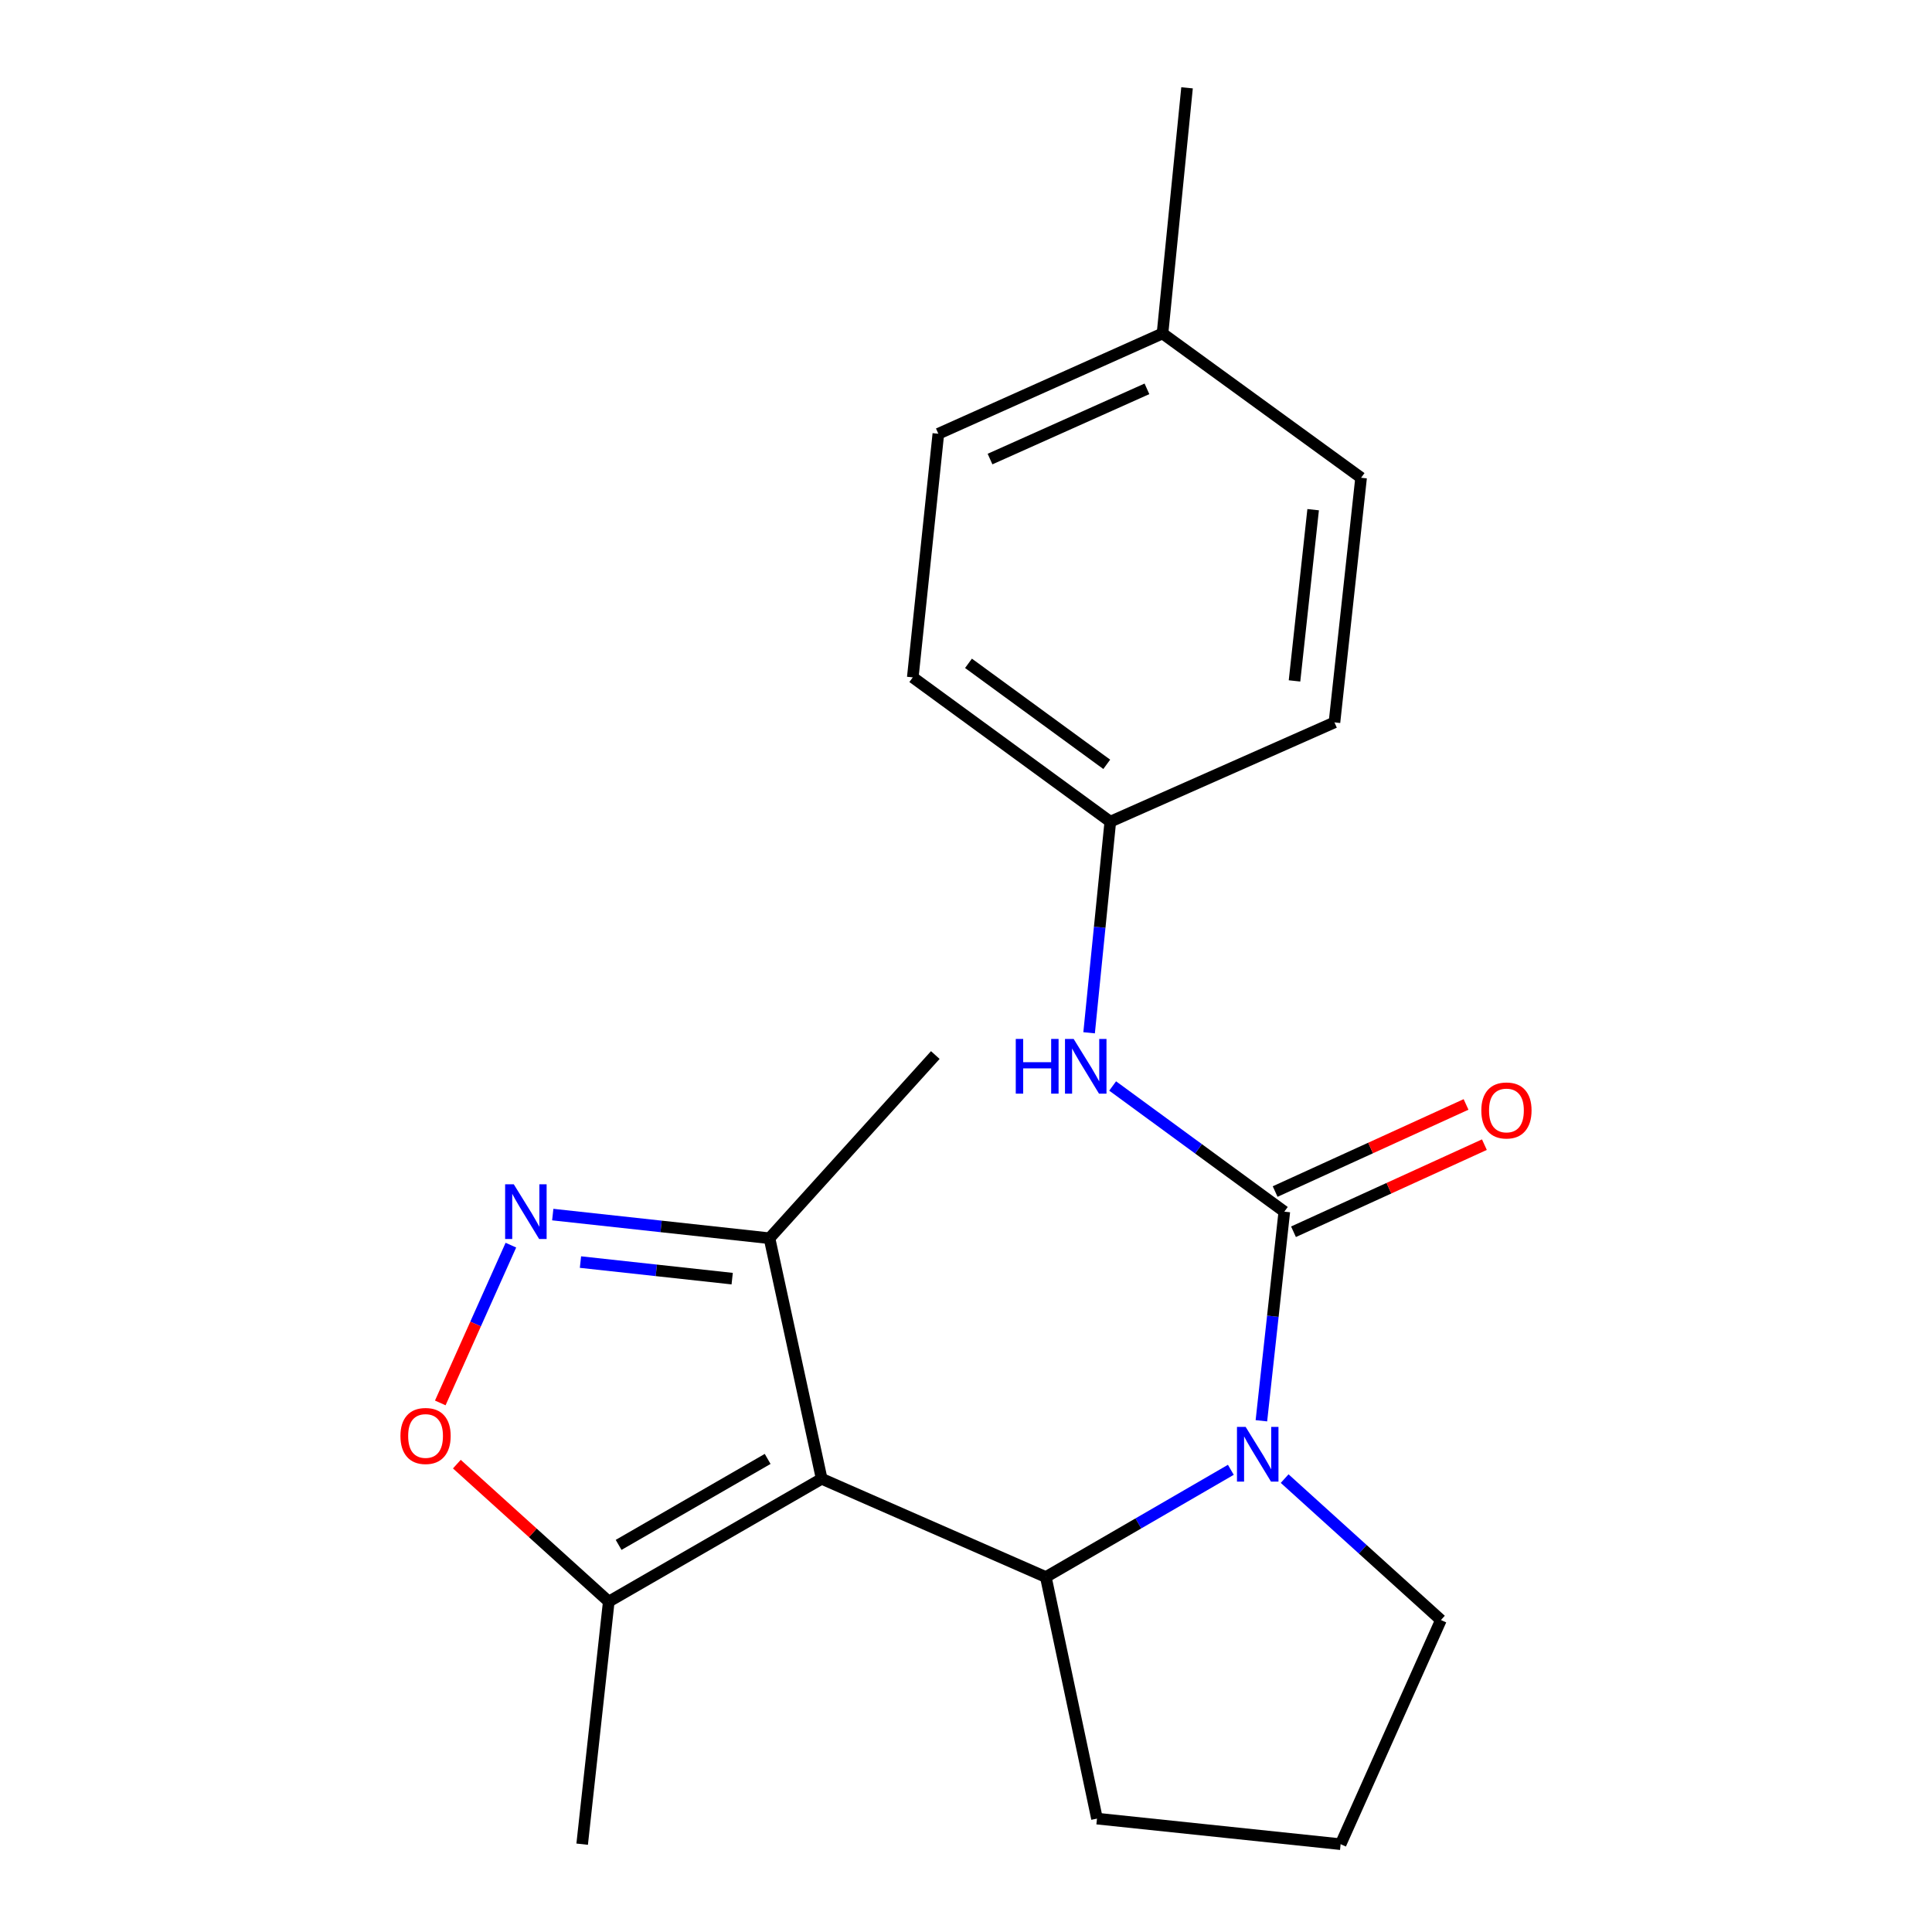 <?xml version='1.0' encoding='iso-8859-1'?>
<svg version='1.1' baseProfile='full'
              xmlns='http://www.w3.org/2000/svg'
                      xmlns:rdkit='http://www.rdkit.org/xml'
                      xmlns:xlink='http://www.w3.org/1999/xlink'
                  xml:space='preserve'
width='1000px' height='1000px' viewBox='0 0 1000 1000'>
<!-- END OF HEADER -->
<rect style='opacity:1.0;fill:#FFFFFF;stroke:none' width='1000' height='1000' x='0' y='0'> </rect>
<path class='bond-2' d='M 425.297,765.418 L 541.323,816.275' style='fill:none;fill-rule:evenodd;stroke:#000000;stroke-width:6px;stroke-linecap:butt;stroke-linejoin:miter;stroke-opacity:1' />
<path class='bond-4' d='M 425.297,765.418 L 315.093,828.986' style='fill:none;fill-rule:evenodd;stroke:#000000;stroke-width:6px;stroke-linecap:butt;stroke-linejoin:miter;stroke-opacity:1' />
<path class='bond-4' d='M 397.335,755.135 L 320.192,799.632' style='fill:none;fill-rule:evenodd;stroke:#000000;stroke-width:6px;stroke-linecap:butt;stroke-linejoin:miter;stroke-opacity:1' />
<path class='bond-6' d='M 425.297,765.418 L 398.287,640.914' style='fill:none;fill-rule:evenodd;stroke:#000000;stroke-width:6px;stroke-linecap:butt;stroke-linejoin:miter;stroke-opacity:1' />
<path class='bond-0' d='M 637.085,760.769 L 589.204,788.522' style='fill:none;fill-rule:evenodd;stroke:#0000FF;stroke-width:6px;stroke-linecap:butt;stroke-linejoin:miter;stroke-opacity:1' />
<path class='bond-0' d='M 589.204,788.522 L 541.323,816.275' style='fill:none;fill-rule:evenodd;stroke:#000000;stroke-width:6px;stroke-linecap:butt;stroke-linejoin:miter;stroke-opacity:1' />
<path class='bond-1' d='M 652.893,735.39 L 658.826,681.269' style='fill:none;fill-rule:evenodd;stroke:#0000FF;stroke-width:6px;stroke-linecap:butt;stroke-linejoin:miter;stroke-opacity:1' />
<path class='bond-1' d='M 658.826,681.269 L 664.76,627.148' style='fill:none;fill-rule:evenodd;stroke:#000000;stroke-width:6px;stroke-linecap:butt;stroke-linejoin:miter;stroke-opacity:1' />
<path class='bond-10' d='M 664.931,765.322 L 705.375,801.927' style='fill:none;fill-rule:evenodd;stroke:#0000FF;stroke-width:6px;stroke-linecap:butt;stroke-linejoin:miter;stroke-opacity:1' />
<path class='bond-10' d='M 705.375,801.927 L 745.818,838.532' style='fill:none;fill-rule:evenodd;stroke:#000000;stroke-width:6px;stroke-linecap:butt;stroke-linejoin:miter;stroke-opacity:1' />
<path class='bond-7' d='M 664.76,627.148 L 620.332,594.626' style='fill:none;fill-rule:evenodd;stroke:#000000;stroke-width:6px;stroke-linecap:butt;stroke-linejoin:miter;stroke-opacity:1' />
<path class='bond-7' d='M 620.332,594.626 L 575.903,562.104' style='fill:none;fill-rule:evenodd;stroke:#0000FF;stroke-width:6px;stroke-linecap:butt;stroke-linejoin:miter;stroke-opacity:1' />
<path class='bond-8' d='M 669.509,637.556 L 718.915,615.013' style='fill:none;fill-rule:evenodd;stroke:#000000;stroke-width:6px;stroke-linecap:butt;stroke-linejoin:miter;stroke-opacity:1' />
<path class='bond-8' d='M 718.915,615.013 L 768.32,592.471' style='fill:none;fill-rule:evenodd;stroke:#FF0000;stroke-width:6px;stroke-linecap:butt;stroke-linejoin:miter;stroke-opacity:1' />
<path class='bond-8' d='M 660.011,616.74 L 709.417,594.198' style='fill:none;fill-rule:evenodd;stroke:#000000;stroke-width:6px;stroke-linecap:butt;stroke-linejoin:miter;stroke-opacity:1' />
<path class='bond-8' d='M 709.417,594.198 L 758.823,571.655' style='fill:none;fill-rule:evenodd;stroke:#FF0000;stroke-width:6px;stroke-linecap:butt;stroke-linejoin:miter;stroke-opacity:1' />
<path class='bond-11' d='M 541.323,816.275 L 567.8,941.313' style='fill:none;fill-rule:evenodd;stroke:#000000;stroke-width:6px;stroke-linecap:butt;stroke-linejoin:miter;stroke-opacity:1' />
<path class='bond-3' d='M 286.104,628.667 L 342.196,634.791' style='fill:none;fill-rule:evenodd;stroke:#0000FF;stroke-width:6px;stroke-linecap:butt;stroke-linejoin:miter;stroke-opacity:1' />
<path class='bond-3' d='M 342.196,634.791 L 398.287,640.914' style='fill:none;fill-rule:evenodd;stroke:#000000;stroke-width:6px;stroke-linecap:butt;stroke-linejoin:miter;stroke-opacity:1' />
<path class='bond-3' d='M 300.449,653.249 L 339.712,657.535' style='fill:none;fill-rule:evenodd;stroke:#0000FF;stroke-width:6px;stroke-linecap:butt;stroke-linejoin:miter;stroke-opacity:1' />
<path class='bond-3' d='M 339.712,657.535 L 378.976,661.822' style='fill:none;fill-rule:evenodd;stroke:#000000;stroke-width:6px;stroke-linecap:butt;stroke-linejoin:miter;stroke-opacity:1' />
<path class='bond-21' d='M 264.434,644.486 L 246.161,685.319' style='fill:none;fill-rule:evenodd;stroke:#0000FF;stroke-width:6px;stroke-linecap:butt;stroke-linejoin:miter;stroke-opacity:1' />
<path class='bond-21' d='M 246.161,685.319 L 227.887,726.151' style='fill:none;fill-rule:evenodd;stroke:#FF0000;stroke-width:6px;stroke-linecap:butt;stroke-linejoin:miter;stroke-opacity:1' />
<path class='bond-5' d='M 315.093,828.986 L 275.78,793.409' style='fill:none;fill-rule:evenodd;stroke:#000000;stroke-width:6px;stroke-linecap:butt;stroke-linejoin:miter;stroke-opacity:1' />
<path class='bond-5' d='M 275.78,793.409 L 236.466,757.832' style='fill:none;fill-rule:evenodd;stroke:#FF0000;stroke-width:6px;stroke-linecap:butt;stroke-linejoin:miter;stroke-opacity:1' />
<path class='bond-17' d='M 315.093,828.986 L 301.327,954.545' style='fill:none;fill-rule:evenodd;stroke:#000000;stroke-width:6px;stroke-linecap:butt;stroke-linejoin:miter;stroke-opacity:1' />
<path class='bond-19' d='M 398.287,640.914 L 484.111,546.09' style='fill:none;fill-rule:evenodd;stroke:#000000;stroke-width:6px;stroke-linecap:butt;stroke-linejoin:miter;stroke-opacity:1' />
<path class='bond-9' d='M 563.72,534.57 L 569.205,479.934' style='fill:none;fill-rule:evenodd;stroke:#0000FF;stroke-width:6px;stroke-linecap:butt;stroke-linejoin:miter;stroke-opacity:1' />
<path class='bond-9' d='M 569.205,479.934 L 574.69,425.297' style='fill:none;fill-rule:evenodd;stroke:#000000;stroke-width:6px;stroke-linecap:butt;stroke-linejoin:miter;stroke-opacity:1' />
<path class='bond-13' d='M 574.69,425.297 L 690.716,373.907' style='fill:none;fill-rule:evenodd;stroke:#000000;stroke-width:6px;stroke-linecap:butt;stroke-linejoin:miter;stroke-opacity:1' />
<path class='bond-14' d='M 574.69,425.297 L 472.455,350.608' style='fill:none;fill-rule:evenodd;stroke:#000000;stroke-width:6px;stroke-linecap:butt;stroke-linejoin:miter;stroke-opacity:1' />
<path class='bond-14' d='M 572.852,395.619 L 501.288,343.336' style='fill:none;fill-rule:evenodd;stroke:#000000;stroke-width:6px;stroke-linecap:butt;stroke-linejoin:miter;stroke-opacity:1' />
<path class='bond-22' d='M 745.818,838.532 L 693.906,954.545' style='fill:none;fill-rule:evenodd;stroke:#000000;stroke-width:6px;stroke-linecap:butt;stroke-linejoin:miter;stroke-opacity:1' />
<path class='bond-18' d='M 567.8,941.313 L 693.906,954.545' style='fill:none;fill-rule:evenodd;stroke:#000000;stroke-width:6px;stroke-linecap:butt;stroke-linejoin:miter;stroke-opacity:1' />
<path class='bond-12' d='M 601.713,172.59 L 485.687,224.514' style='fill:none;fill-rule:evenodd;stroke:#000000;stroke-width:6px;stroke-linecap:butt;stroke-linejoin:miter;stroke-opacity:1' />
<path class='bond-12' d='M 593.656,201.263 L 512.437,237.61' style='fill:none;fill-rule:evenodd;stroke:#000000;stroke-width:6px;stroke-linecap:butt;stroke-linejoin:miter;stroke-opacity:1' />
<path class='bond-20' d='M 601.713,172.59 L 614.412,45.455' style='fill:none;fill-rule:evenodd;stroke:#000000;stroke-width:6px;stroke-linecap:butt;stroke-linejoin:miter;stroke-opacity:1' />
<path class='bond-23' d='M 601.713,172.59 L 704.495,247.293' style='fill:none;fill-rule:evenodd;stroke:#000000;stroke-width:6px;stroke-linecap:butt;stroke-linejoin:miter;stroke-opacity:1' />
<path class='bond-15' d='M 690.716,373.907 L 704.495,247.293' style='fill:none;fill-rule:evenodd;stroke:#000000;stroke-width:6px;stroke-linecap:butt;stroke-linejoin:miter;stroke-opacity:1' />
<path class='bond-15' d='M 670.037,352.439 L 679.682,263.809' style='fill:none;fill-rule:evenodd;stroke:#000000;stroke-width:6px;stroke-linecap:butt;stroke-linejoin:miter;stroke-opacity:1' />
<path class='bond-16' d='M 472.455,350.608 L 485.687,224.514' style='fill:none;fill-rule:evenodd;stroke:#000000;stroke-width:6px;stroke-linecap:butt;stroke-linejoin:miter;stroke-opacity:1' />
<path  class='atom-1' d='M 644.734 738.547
L 654.014 753.547
Q 654.934 755.027, 656.414 757.707
Q 657.894 760.387, 657.974 760.547
L 657.974 738.547
L 661.734 738.547
L 661.734 766.867
L 657.854 766.867
L 647.894 750.467
Q 646.734 748.547, 645.494 746.347
Q 644.294 744.147, 643.934 743.467
L 643.934 766.867
L 640.254 766.867
L 640.254 738.547
L 644.734 738.547
' fill='#0000FF'/>
<path  class='atom-4' d='M 265.933 612.988
L 275.213 627.988
Q 276.133 629.468, 277.613 632.148
Q 279.093 634.828, 279.173 634.988
L 279.173 612.988
L 282.933 612.988
L 282.933 641.308
L 279.053 641.308
L 269.093 624.908
Q 267.933 622.988, 266.693 620.788
Q 265.493 618.588, 265.133 617.908
L 265.133 641.308
L 261.453 641.308
L 261.453 612.988
L 265.933 612.988
' fill='#0000FF'/>
<path  class='atom-6' d='M 207.269 743.254
Q 207.269 736.454, 210.629 732.654
Q 213.989 728.854, 220.269 728.854
Q 226.549 728.854, 229.909 732.654
Q 233.269 736.454, 233.269 743.254
Q 233.269 750.134, 229.869 754.054
Q 226.469 757.934, 220.269 757.934
Q 214.029 757.934, 210.629 754.054
Q 207.269 750.174, 207.269 743.254
M 220.269 754.734
Q 224.589 754.734, 226.909 751.854
Q 229.269 748.934, 229.269 743.254
Q 229.269 737.694, 226.909 734.894
Q 224.589 732.054, 220.269 732.054
Q 215.949 732.054, 213.589 734.854
Q 211.269 737.654, 211.269 743.254
Q 211.269 748.974, 213.589 751.854
Q 215.949 754.734, 220.269 754.734
' fill='#FF0000'/>
<path  class='atom-8' d='M 525.759 537.752
L 529.599 537.752
L 529.599 549.792
L 544.079 549.792
L 544.079 537.752
L 547.919 537.752
L 547.919 566.072
L 544.079 566.072
L 544.079 552.992
L 529.599 552.992
L 529.599 566.072
L 525.759 566.072
L 525.759 537.752
' fill='#0000FF'/>
<path  class='atom-8' d='M 555.719 537.752
L 564.999 552.752
Q 565.919 554.232, 567.399 556.912
Q 568.879 559.592, 568.959 559.752
L 568.959 537.752
L 572.719 537.752
L 572.719 566.072
L 568.839 566.072
L 558.879 549.672
Q 557.719 547.752, 556.479 545.552
Q 555.279 543.352, 554.919 542.672
L 554.919 566.072
L 551.239 566.072
L 551.239 537.752
L 555.719 537.752
' fill='#0000FF'/>
<path  class='atom-9' d='M 766.731 574.77
Q 766.731 567.97, 770.091 564.17
Q 773.451 560.37, 779.731 560.37
Q 786.011 560.37, 789.371 564.17
Q 792.731 567.97, 792.731 574.77
Q 792.731 581.65, 789.331 585.57
Q 785.931 589.45, 779.731 589.45
Q 773.491 589.45, 770.091 585.57
Q 766.731 581.69, 766.731 574.77
M 779.731 586.25
Q 784.051 586.25, 786.371 583.37
Q 788.731 580.45, 788.731 574.77
Q 788.731 569.21, 786.371 566.41
Q 784.051 563.57, 779.731 563.57
Q 775.411 563.57, 773.051 566.37
Q 770.731 569.17, 770.731 574.77
Q 770.731 580.49, 773.051 583.37
Q 775.411 586.25, 779.731 586.25
' fill='#FF0000'/>
</svg>
